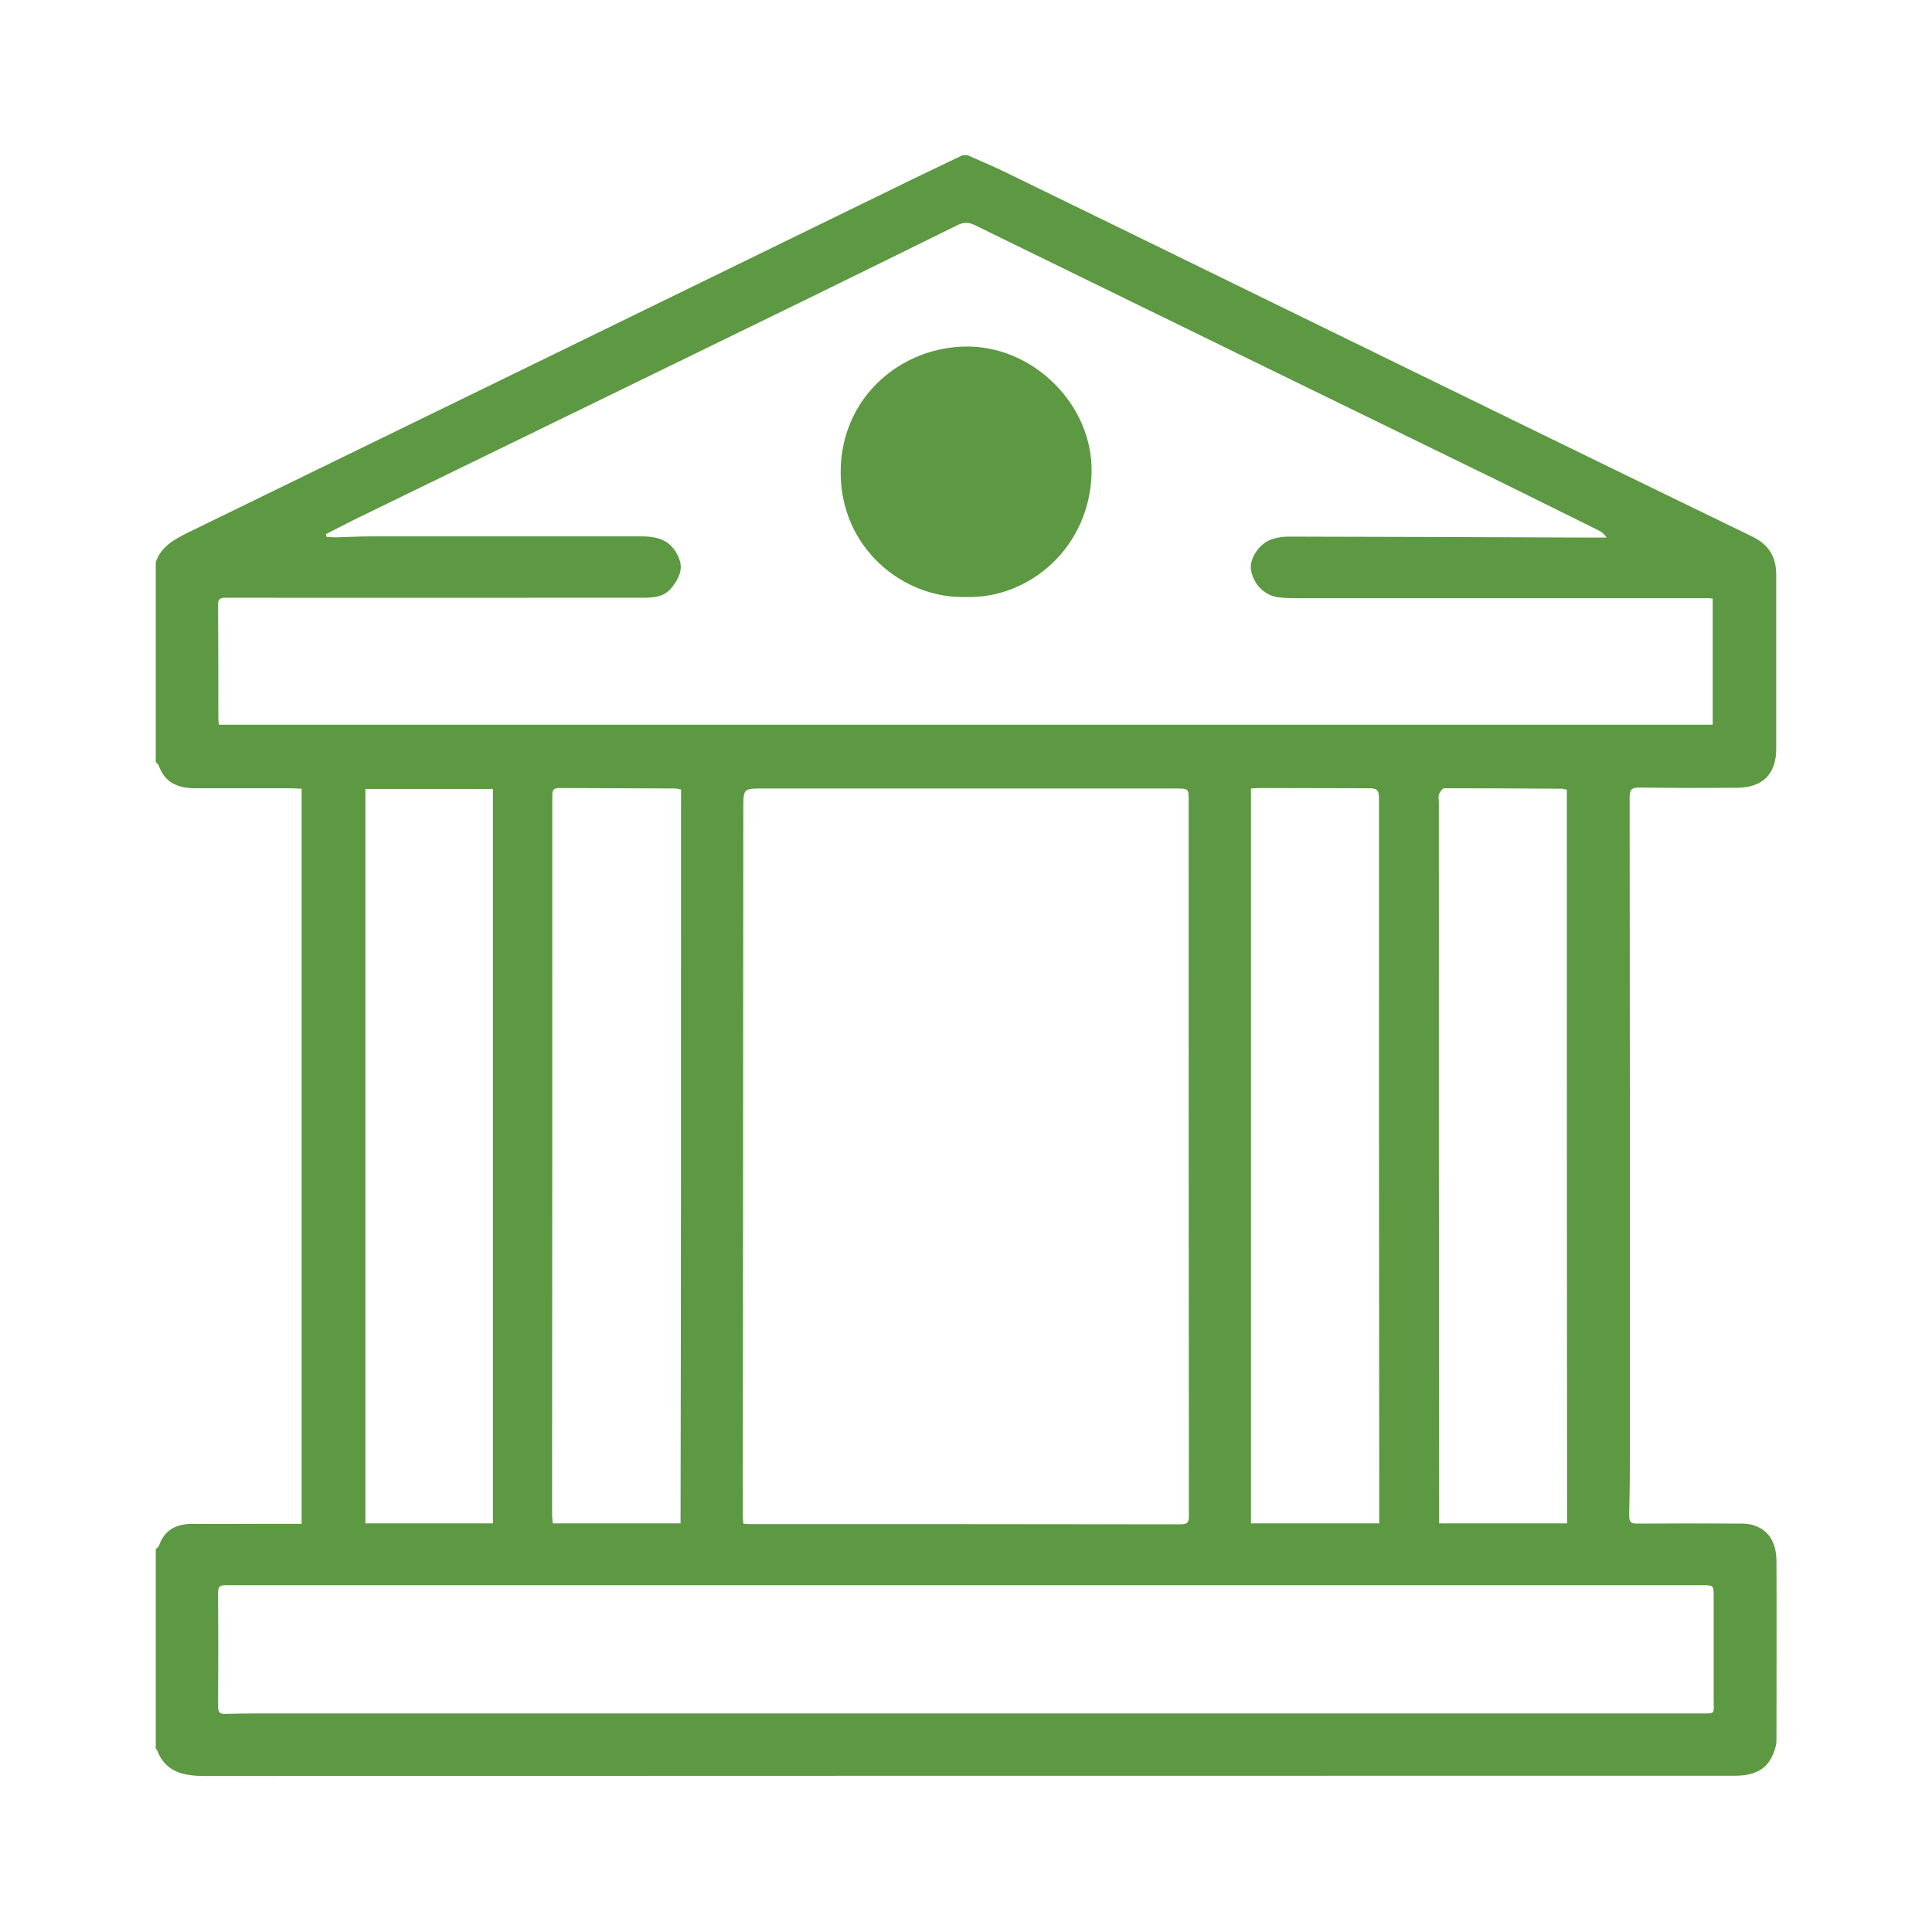 <?xml version="1.0" encoding="utf-8"?>
<!-- Generator: Adobe Illustrator 25.0.0, SVG Export Plug-In . SVG Version: 6.00 Build 0)  -->
<svg version="1.1" id="Layer_1" xmlns="http://www.w3.org/2000/svg" xmlns:xlink="http://www.w3.org/1999/xlink" x="0px" y="0px"
	 viewBox="0 0 80 80" style="enable-background:new 0 0 80 80;" xml:space="preserve">
<style type="text/css">
	.st0{fill:#5D9842;}
</style>
<g>
	<path class="st0" d="M6.45,72.43c0-2.76,0-5.52,0-8.28c0.05-0.05,0.12-0.1,0.14-0.16c0.23-0.66,0.73-0.89,1.39-0.89
		c0.97,0.01,1.94,0,2.91,0c0.53,0,1.06,0,1.6,0c0-10.16,0-20.29,0-30.44c-0.2-0.01-0.36-0.02-0.52-0.02c-1.29,0-2.58,0-3.88,0
		c-0.71,0-1.27-0.22-1.52-0.95c-0.02-0.05-0.08-0.09-0.12-0.13c0-2.76,0-5.52,0-8.28c0.22-0.65,0.76-0.94,1.34-1.23
		c10.02-4.88,20.04-9.77,30.06-14.66c0.66-0.32,1.33-0.64,2-0.96c0.07,0,0.15,0,0.22,0c0.52,0.23,1.05,0.45,1.56,0.7
		c3.7,1.8,7.4,3.61,11.1,5.42c6.61,3.23,13.21,6.46,19.83,9.67c0.7,0.34,0.99,0.86,0.99,1.59c0,2.4,0,4.8,0,7.19
		c0,1.05-0.56,1.61-1.61,1.62c-1.35,0.01-2.71,0.01-4.06-0.01c-0.32,0-0.4,0.09-0.4,0.4c0.01,8.85,0.01,17.69,0.01,26.54
		c0,1.06,0,2.11-0.03,3.17c-0.01,0.31,0.08,0.38,0.37,0.37c1.43-0.01,2.86-0.01,4.29,0c0.15,0,0.3,0.01,0.44,0.05
		c0.65,0.19,0.99,0.69,1,1.49c0.01,2.46,0,4.92,0,7.38c0,0.11-0.01,0.22-0.04,0.33c-0.22,0.83-0.73,1.19-1.69,1.19
		c-21.11,0-42.22,0-63.33,0.01c-0.9,0-1.66-0.15-2.01-1.1C6.48,72.44,6.46,72.43,6.45,72.43z M13.49,22.12
		c0.01,0.04,0.02,0.08,0.03,0.11c0.13,0.01,0.26,0.02,0.39,0.02c0.48-0.01,0.97-0.04,1.45-0.04c3.7,0,7.4,0,11.11,0
		c0.2,0,0.4,0,0.59,0.04c0.52,0.08,0.87,0.39,1.06,0.88c0.18,0.46-0.02,0.82-0.28,1.17c-0.36,0.48-0.88,0.45-1.39,0.45
		c-5.7,0-11.4,0.01-17.11,0c-0.25,0-0.32,0.07-0.31,0.32c0.01,1.55,0.01,3.11,0.01,4.66c0,0.09,0.02,0.19,0.02,0.28
		c20.64,0,41.25,0,61.86,0c0-1.77,0-3.5,0-5.22c-0.07-0.01-0.11-0.02-0.15-0.02c-5.65,0-11.3,0-16.96,0c-0.27,0-0.55,0-0.82-0.03
		c-0.6-0.05-1.09-0.53-1.19-1.15c-0.07-0.44,0.32-1.06,0.83-1.25c0.23-0.08,0.48-0.12,0.73-0.12c4.15,0.01,8.3,0.02,12.45,0.04
		c0.24,0,0.48,0,0.72,0c-0.11-0.16-0.23-0.25-0.36-0.31c-1.33-0.66-2.67-1.32-4-1.98c-7.28-3.55-14.55-7.1-21.83-10.66
		c-0.24-0.11-0.43-0.11-0.67,0c-2.17,1.07-4.34,2.14-6.51,3.2c-5.98,2.92-11.97,5.83-17.96,8.75
		C14.63,21.53,14.06,21.83,13.49,22.12z M30.78,63.09c0.11,0.01,0.17,0.02,0.23,0.02c5.96,0,11.93,0,17.89,0.01
		c0.31,0,0.33-0.13,0.33-0.38c-0.01-9.85-0.01-19.7-0.01-29.56c0-0.53,0.01-0.53-0.56-0.53c-5.68,0-11.35,0-17.03,0
		c-0.85,0-0.85-0.01-0.85,0.83c-0.01,9.78-0.01,19.56-0.02,29.33C30.76,62.89,30.77,62.97,30.78,63.09z M39.99,65.64
		C39.99,65.64,39.99,65.64,39.99,65.64c-5.71,0-11.43,0-17.14,0c-4.48,0-8.97,0-13.45,0c-0.22,0-0.37-0.01-0.37,0.3
		c0.01,1.58,0.01,3.16,0,4.73c0,0.23,0.08,0.31,0.3,0.3c0.43-0.01,0.87-0.02,1.3-0.02c10.8,0,21.59,0,32.39,0
		c9.12,0,18.24,0,27.36,0c0.67,0,0.58,0.05,0.58-0.57c0-1.42,0-2.83,0-4.25c0-0.49,0-0.49-0.48-0.49
		C60.32,65.64,50.15,65.64,39.99,65.64z M28.2,32.69c-0.09-0.01-0.16-0.04-0.24-0.04c-1.6-0.01-3.2-0.01-4.81-0.02
		c-0.24,0-0.28,0.1-0.28,0.32c0,9.91,0,19.83-0.01,29.74c0,0.13,0.02,0.26,0.03,0.39c1.79,0,3.54,0,5.29,0
		C28.2,52.94,28.2,42.82,28.2,32.69z M51.8,32.65c0,10.17,0,20.3,0,30.43c1.78,0,3.53,0,5.31,0c0-0.72,0-1.41,0-2.11
		c-0.01-9.31-0.01-18.63-0.01-27.94c0-0.34-0.12-0.39-0.41-0.39c-1.49,0-2.98-0.01-4.47-0.01C52.1,32.63,51.96,32.64,51.8,32.65z
		 M15.13,32.67c0,10.16,0,20.29,0,30.41c1.77,0,3.52,0,5.28,0c0-10.14,0-20.26,0-30.41C18.63,32.67,16.89,32.67,15.13,32.67z
		 M64.88,32.7c-0.07-0.01-0.13-0.04-0.19-0.04c-1.63-0.01-3.25-0.02-4.88-0.02c-0.08,0-0.18,0.14-0.22,0.24
		c-0.04,0.1-0.01,0.22-0.01,0.33c0,9.8,0,19.61,0.01,29.41c0,0.15,0,0.29,0,0.46c1.79,0,3.53,0,5.3,0
		C64.88,52.95,64.88,42.83,64.88,32.7z"/>
	<path class="st0" d="M40,24.72c-2.6,0.08-5.2-2.03-5.19-5.17c0-3.11,2.53-5.23,5.3-5.2c2.72,0.03,5.14,2.43,5.09,5.2
		C45.15,22.64,42.64,24.8,40,24.72z"/>
</g>
</svg>
